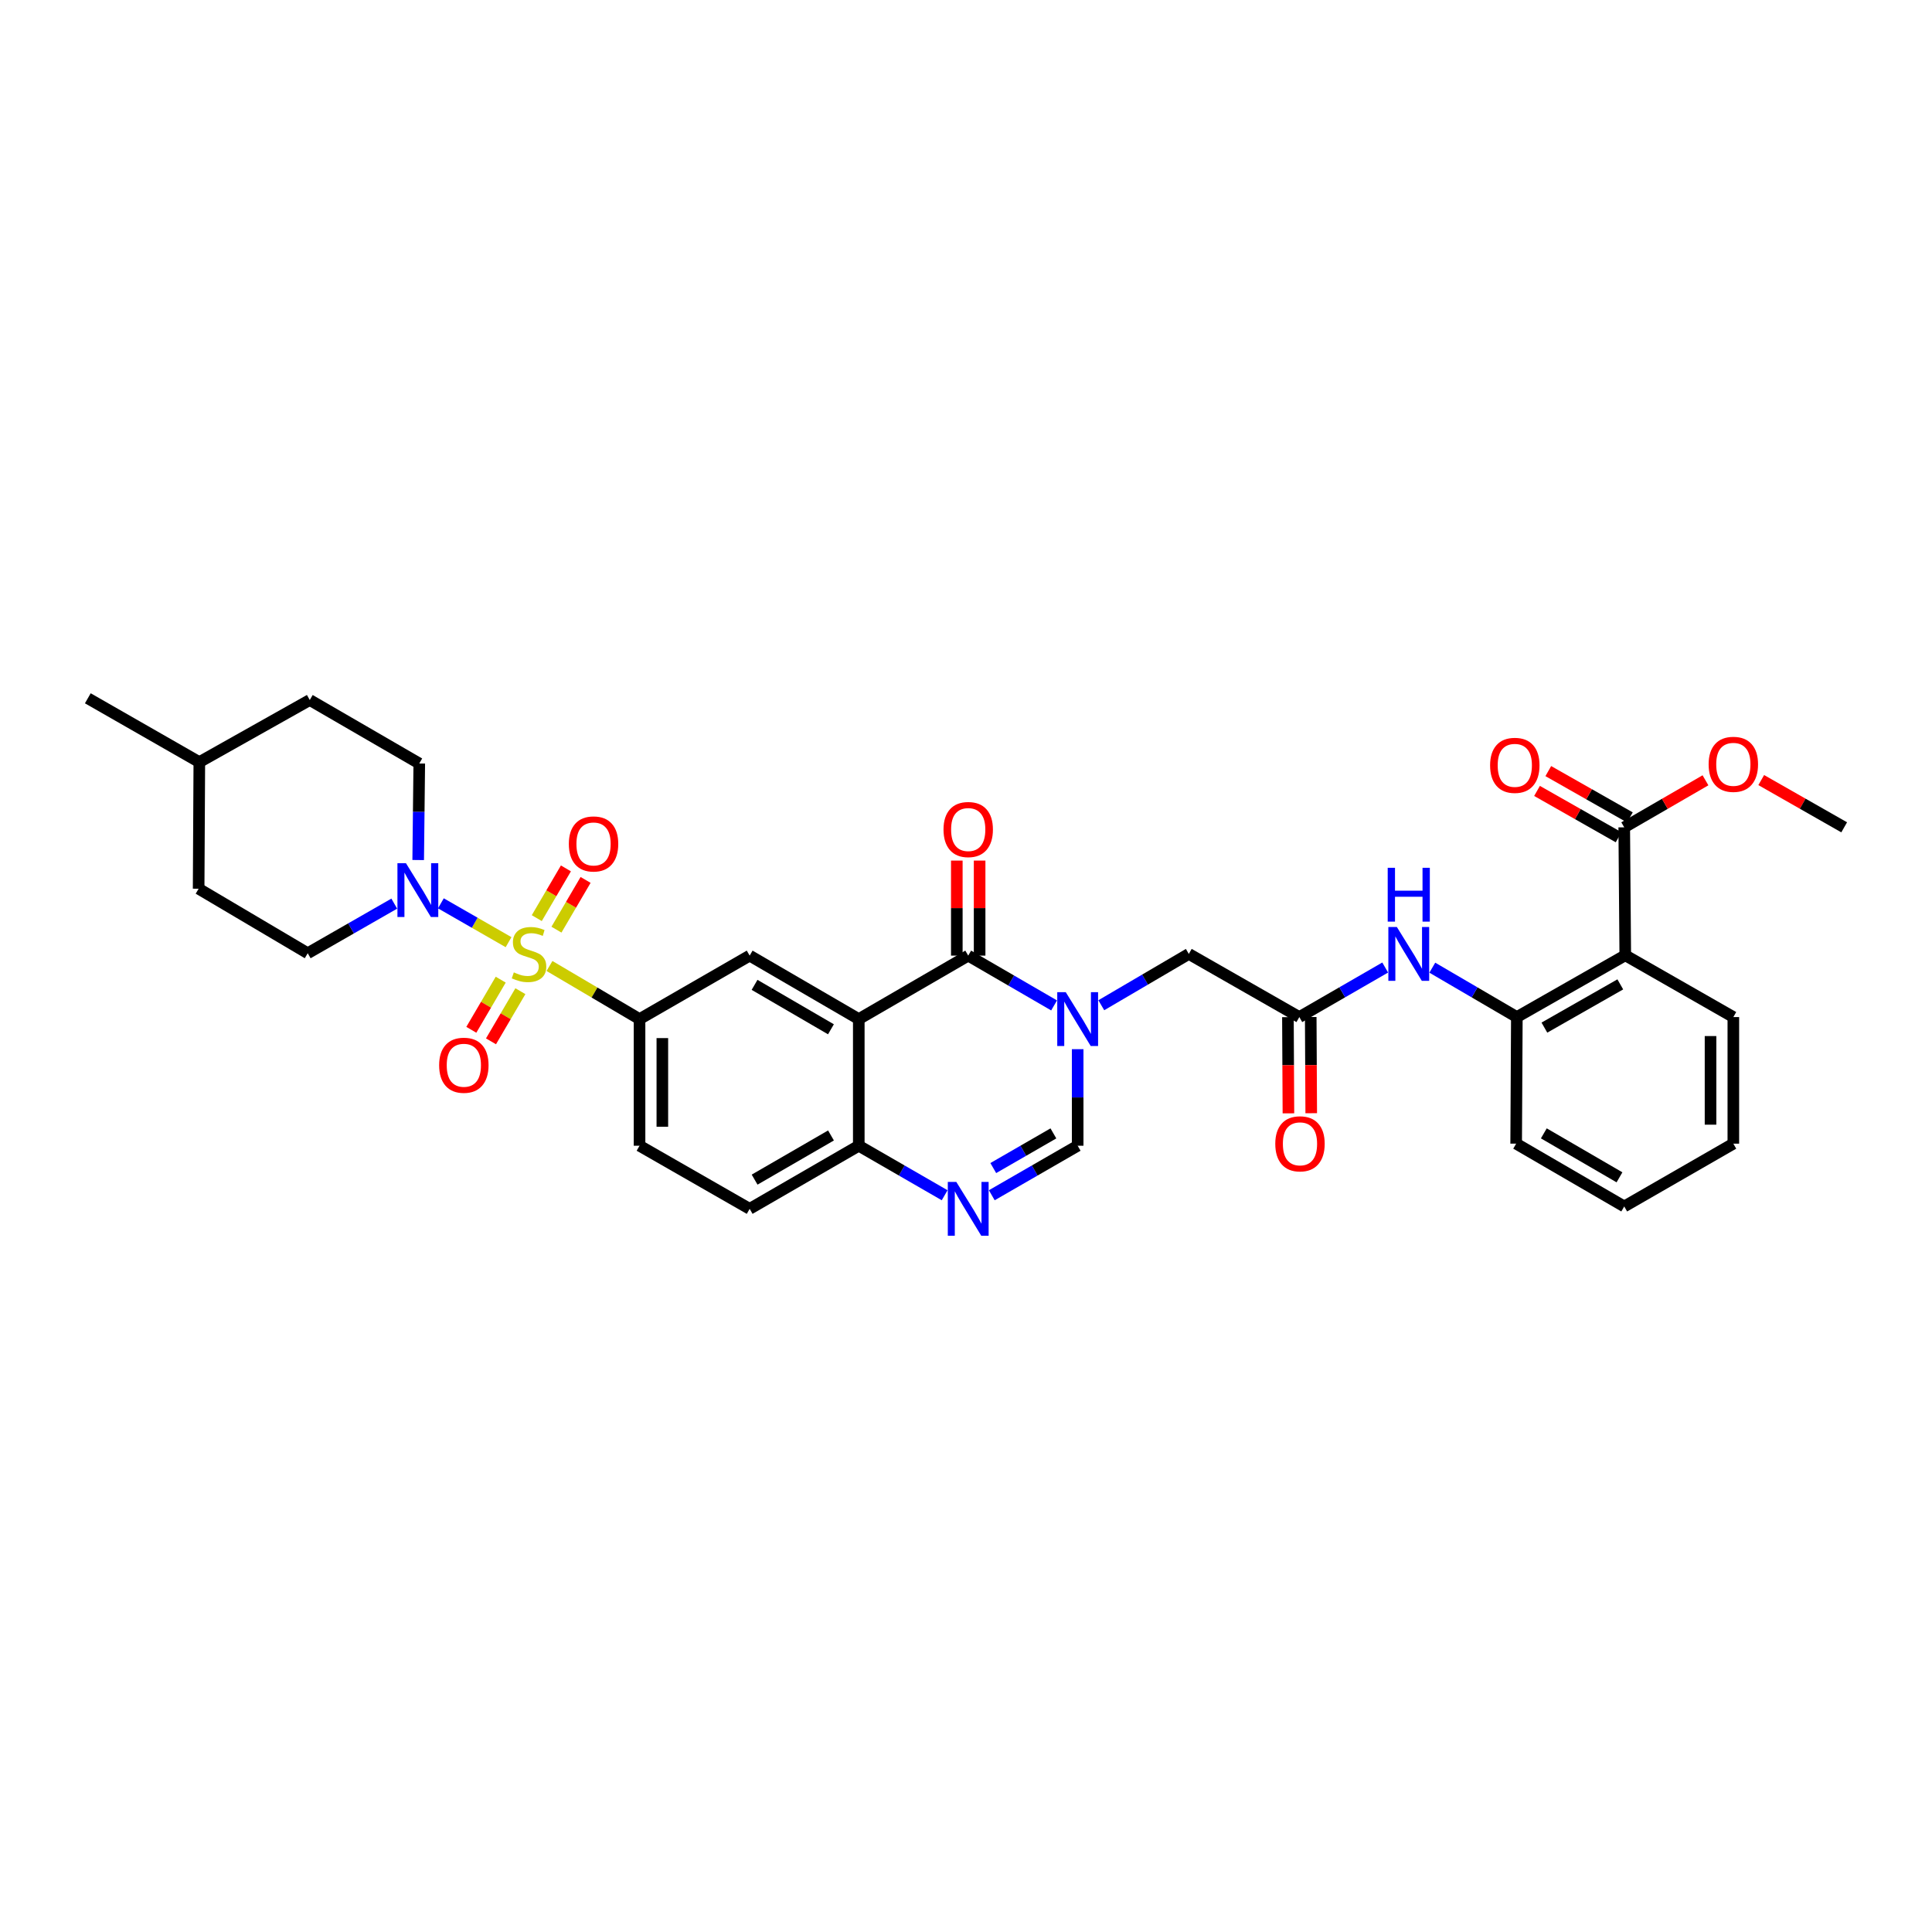 <?xml version='1.0' encoding='iso-8859-1'?>
<svg version='1.1' baseProfile='full'
              xmlns='http://www.w3.org/2000/svg'
                      xmlns:rdkit='http://www.rdkit.org/xml'
                      xmlns:xlink='http://www.w3.org/1999/xlink'
                  xml:space='preserve'
width='1000px' height='1000px' viewBox='0 0 1000 1000'>
<!-- END OF HEADER -->
<rect style='opacity:1.0;fill:#FFFFFF;stroke:none' width='1000' height='1000' x='0' y='0'> </rect>
<path class='bond-3' d='M 263.231,487.668 L 245.715,477.614' style='fill:none;fill-rule:evenodd;stroke:#CCCC00;stroke-width:6px;stroke-linecap:butt;stroke-linejoin:miter;stroke-opacity:1' />
<path class='bond-3' d='M 245.715,477.614 L 228.199,467.561' style='fill:none;fill-rule:evenodd;stroke:#0000FF;stroke-width:6px;stroke-linecap:butt;stroke-linejoin:miter;stroke-opacity:1' />
<path class='bond-5' d='M 284.415,499.995 L 307.72,513.739' style='fill:none;fill-rule:evenodd;stroke:#CCCC00;stroke-width:6px;stroke-linecap:butt;stroke-linejoin:miter;stroke-opacity:1' />
<path class='bond-5' d='M 307.72,513.739 L 331.024,527.483' style='fill:none;fill-rule:evenodd;stroke:#000000;stroke-width:6px;stroke-linecap:butt;stroke-linejoin:miter;stroke-opacity:1' />
<path class='bond-15' d='M 259.171,507.068 L 251.563,520.045' style='fill:none;fill-rule:evenodd;stroke:#CCCC00;stroke-width:6px;stroke-linecap:butt;stroke-linejoin:miter;stroke-opacity:1' />
<path class='bond-15' d='M 251.563,520.045 L 243.954,533.023' style='fill:none;fill-rule:evenodd;stroke:#FF0000;stroke-width:6px;stroke-linecap:butt;stroke-linejoin:miter;stroke-opacity:1' />
<path class='bond-15' d='M 269.355,513.038 L 261.746,526.016' style='fill:none;fill-rule:evenodd;stroke:#CCCC00;stroke-width:6px;stroke-linecap:butt;stroke-linejoin:miter;stroke-opacity:1' />
<path class='bond-15' d='M 261.746,526.016 L 254.138,538.993' style='fill:none;fill-rule:evenodd;stroke:#FF0000;stroke-width:6px;stroke-linecap:butt;stroke-linejoin:miter;stroke-opacity:1' />
<path class='bond-16' d='M 288.02,481.189 L 295.56,468.318' style='fill:none;fill-rule:evenodd;stroke:#CCCC00;stroke-width:6px;stroke-linecap:butt;stroke-linejoin:miter;stroke-opacity:1' />
<path class='bond-16' d='M 295.56,468.318 L 303.1,455.447' style='fill:none;fill-rule:evenodd;stroke:#FF0000;stroke-width:6px;stroke-linecap:butt;stroke-linejoin:miter;stroke-opacity:1' />
<path class='bond-16' d='M 277.835,475.221 L 285.375,462.351' style='fill:none;fill-rule:evenodd;stroke:#CCCC00;stroke-width:6px;stroke-linecap:butt;stroke-linejoin:miter;stroke-opacity:1' />
<path class='bond-16' d='M 285.375,462.351 L 292.915,449.48' style='fill:none;fill-rule:evenodd;stroke:#FF0000;stroke-width:6px;stroke-linecap:butt;stroke-linejoin:miter;stroke-opacity:1' />
<path class='bond-0' d='M 545.596,520.406 L 523.372,507.516' style='fill:none;fill-rule:evenodd;stroke:#0000FF;stroke-width:6px;stroke-linecap:butt;stroke-linejoin:miter;stroke-opacity:1' />
<path class='bond-0' d='M 523.372,507.516 L 501.148,494.626' style='fill:none;fill-rule:evenodd;stroke:#000000;stroke-width:6px;stroke-linecap:butt;stroke-linejoin:miter;stroke-opacity:1' />
<path class='bond-14' d='M 570.031,520.31 L 592.68,507.029' style='fill:none;fill-rule:evenodd;stroke:#0000FF;stroke-width:6px;stroke-linecap:butt;stroke-linejoin:miter;stroke-opacity:1' />
<path class='bond-14' d='M 592.68,507.029 L 615.328,493.747' style='fill:none;fill-rule:evenodd;stroke:#000000;stroke-width:6px;stroke-linecap:butt;stroke-linejoin:miter;stroke-opacity:1' />
<path class='bond-36' d='M 557.799,543.052 L 557.799,568.04' style='fill:none;fill-rule:evenodd;stroke:#0000FF;stroke-width:6px;stroke-linecap:butt;stroke-linejoin:miter;stroke-opacity:1' />
<path class='bond-36' d='M 557.799,568.04 L 557.799,593.027' style='fill:none;fill-rule:evenodd;stroke:#000000;stroke-width:6px;stroke-linecap:butt;stroke-linejoin:miter;stroke-opacity:1' />
<path class='bond-1' d='M 501.148,494.626 L 444.503,527.483' style='fill:none;fill-rule:evenodd;stroke:#000000;stroke-width:6px;stroke-linecap:butt;stroke-linejoin:miter;stroke-opacity:1' />
<path class='bond-17' d='M 507.05,494.626 L 507.05,470.033' style='fill:none;fill-rule:evenodd;stroke:#000000;stroke-width:6px;stroke-linecap:butt;stroke-linejoin:miter;stroke-opacity:1' />
<path class='bond-17' d='M 507.05,470.033 L 507.05,445.439' style='fill:none;fill-rule:evenodd;stroke:#FF0000;stroke-width:6px;stroke-linecap:butt;stroke-linejoin:miter;stroke-opacity:1' />
<path class='bond-17' d='M 495.245,494.626 L 495.245,470.033' style='fill:none;fill-rule:evenodd;stroke:#000000;stroke-width:6px;stroke-linecap:butt;stroke-linejoin:miter;stroke-opacity:1' />
<path class='bond-17' d='M 495.245,470.033 L 495.245,445.439' style='fill:none;fill-rule:evenodd;stroke:#FF0000;stroke-width:6px;stroke-linecap:butt;stroke-linejoin:miter;stroke-opacity:1' />
<path class='bond-2' d='M 444.503,527.483 L 388.023,494.626' style='fill:none;fill-rule:evenodd;stroke:#000000;stroke-width:6px;stroke-linecap:butt;stroke-linejoin:miter;stroke-opacity:1' />
<path class='bond-2' d='M 430.095,532.759 L 390.559,509.759' style='fill:none;fill-rule:evenodd;stroke:#000000;stroke-width:6px;stroke-linecap:butt;stroke-linejoin:miter;stroke-opacity:1' />
<path class='bond-34' d='M 444.503,527.483 L 444.503,593.027' style='fill:none;fill-rule:evenodd;stroke:#000000;stroke-width:6px;stroke-linecap:butt;stroke-linejoin:miter;stroke-opacity:1' />
<path class='bond-18' d='M 216.454,445.151 L 216.734,420.166' style='fill:none;fill-rule:evenodd;stroke:#0000FF;stroke-width:6px;stroke-linecap:butt;stroke-linejoin:miter;stroke-opacity:1' />
<path class='bond-18' d='M 216.734,420.166 L 217.014,395.182' style='fill:none;fill-rule:evenodd;stroke:#000000;stroke-width:6px;stroke-linecap:butt;stroke-linejoin:miter;stroke-opacity:1' />
<path class='bond-19' d='M 204.072,467.717 L 181.673,480.555' style='fill:none;fill-rule:evenodd;stroke:#0000FF;stroke-width:6px;stroke-linecap:butt;stroke-linejoin:miter;stroke-opacity:1' />
<path class='bond-19' d='M 181.673,480.555 L 159.275,493.393' style='fill:none;fill-rule:evenodd;stroke:#000000;stroke-width:6px;stroke-linecap:butt;stroke-linejoin:miter;stroke-opacity:1' />
<path class='bond-4' d='M 488.947,618.659 L 466.725,605.843' style='fill:none;fill-rule:evenodd;stroke:#0000FF;stroke-width:6px;stroke-linecap:butt;stroke-linejoin:miter;stroke-opacity:1' />
<path class='bond-4' d='M 466.725,605.843 L 444.503,593.027' style='fill:none;fill-rule:evenodd;stroke:#000000;stroke-width:6px;stroke-linecap:butt;stroke-linejoin:miter;stroke-opacity:1' />
<path class='bond-6' d='M 513.348,618.659 L 535.573,605.843' style='fill:none;fill-rule:evenodd;stroke:#0000FF;stroke-width:6px;stroke-linecap:butt;stroke-linejoin:miter;stroke-opacity:1' />
<path class='bond-6' d='M 535.573,605.843 L 557.799,593.027' style='fill:none;fill-rule:evenodd;stroke:#000000;stroke-width:6px;stroke-linecap:butt;stroke-linejoin:miter;stroke-opacity:1' />
<path class='bond-6' d='M 514.119,604.588 L 529.676,595.617' style='fill:none;fill-rule:evenodd;stroke:#0000FF;stroke-width:6px;stroke-linecap:butt;stroke-linejoin:miter;stroke-opacity:1' />
<path class='bond-6' d='M 529.676,595.617 L 545.234,586.646' style='fill:none;fill-rule:evenodd;stroke:#000000;stroke-width:6px;stroke-linecap:butt;stroke-linejoin:miter;stroke-opacity:1' />
<path class='bond-8' d='M 331.024,527.483 L 388.023,494.626' style='fill:none;fill-rule:evenodd;stroke:#000000;stroke-width:6px;stroke-linecap:butt;stroke-linejoin:miter;stroke-opacity:1' />
<path class='bond-20' d='M 331.024,527.483 L 331.024,593.027' style='fill:none;fill-rule:evenodd;stroke:#000000;stroke-width:6px;stroke-linecap:butt;stroke-linejoin:miter;stroke-opacity:1' />
<path class='bond-20' d='M 342.829,537.315 L 342.829,583.196' style='fill:none;fill-rule:evenodd;stroke:#000000;stroke-width:6px;stroke-linecap:butt;stroke-linejoin:miter;stroke-opacity:1' />
<path class='bond-7' d='M 841.237,494.456 L 785.117,526.434' style='fill:none;fill-rule:evenodd;stroke:#000000;stroke-width:6px;stroke-linecap:butt;stroke-linejoin:miter;stroke-opacity:1' />
<path class='bond-7' d='M 838.664,509.509 L 799.38,531.894' style='fill:none;fill-rule:evenodd;stroke:#000000;stroke-width:6px;stroke-linecap:butt;stroke-linejoin:miter;stroke-opacity:1' />
<path class='bond-11' d='M 841.237,494.456 L 840.699,428.223' style='fill:none;fill-rule:evenodd;stroke:#000000;stroke-width:6px;stroke-linecap:butt;stroke-linejoin:miter;stroke-opacity:1' />
<path class='bond-27' d='M 841.237,494.456 L 897.173,526.434' style='fill:none;fill-rule:evenodd;stroke:#000000;stroke-width:6px;stroke-linecap:butt;stroke-linejoin:miter;stroke-opacity:1' />
<path class='bond-9' d='M 444.503,593.027 L 388.023,625.695' style='fill:none;fill-rule:evenodd;stroke:#000000;stroke-width:6px;stroke-linecap:butt;stroke-linejoin:miter;stroke-opacity:1' />
<path class='bond-9' d='M 430.121,587.709 L 390.585,610.576' style='fill:none;fill-rule:evenodd;stroke:#000000;stroke-width:6px;stroke-linecap:butt;stroke-linejoin:miter;stroke-opacity:1' />
<path class='bond-10' d='M 785.117,526.434 L 763.239,513.651' style='fill:none;fill-rule:evenodd;stroke:#000000;stroke-width:6px;stroke-linecap:butt;stroke-linejoin:miter;stroke-opacity:1' />
<path class='bond-10' d='M 763.239,513.651 L 741.36,500.867' style='fill:none;fill-rule:evenodd;stroke:#0000FF;stroke-width:6px;stroke-linecap:butt;stroke-linejoin:miter;stroke-opacity:1' />
<path class='bond-29' d='M 785.117,526.434 L 784.763,591.958' style='fill:none;fill-rule:evenodd;stroke:#000000;stroke-width:6px;stroke-linecap:butt;stroke-linejoin:miter;stroke-opacity:1' />
<path class='bond-21' d='M 843.614,423.09 L 822.503,411.103' style='fill:none;fill-rule:evenodd;stroke:#000000;stroke-width:6px;stroke-linecap:butt;stroke-linejoin:miter;stroke-opacity:1' />
<path class='bond-21' d='M 822.503,411.103 L 801.393,399.115' style='fill:none;fill-rule:evenodd;stroke:#FF0000;stroke-width:6px;stroke-linecap:butt;stroke-linejoin:miter;stroke-opacity:1' />
<path class='bond-21' d='M 837.785,433.356 L 816.674,421.368' style='fill:none;fill-rule:evenodd;stroke:#000000;stroke-width:6px;stroke-linecap:butt;stroke-linejoin:miter;stroke-opacity:1' />
<path class='bond-21' d='M 816.674,421.368 L 795.564,409.38' style='fill:none;fill-rule:evenodd;stroke:#FF0000;stroke-width:6px;stroke-linecap:butt;stroke-linejoin:miter;stroke-opacity:1' />
<path class='bond-24' d='M 840.699,428.223 L 861.726,416.053' style='fill:none;fill-rule:evenodd;stroke:#000000;stroke-width:6px;stroke-linecap:butt;stroke-linejoin:miter;stroke-opacity:1' />
<path class='bond-24' d='M 861.726,416.053 L 882.753,403.882' style='fill:none;fill-rule:evenodd;stroke:#FF0000;stroke-width:6px;stroke-linecap:butt;stroke-linejoin:miter;stroke-opacity:1' />
<path class='bond-12' d='M 672.53,526.434 L 615.328,493.747' style='fill:none;fill-rule:evenodd;stroke:#000000;stroke-width:6px;stroke-linecap:butt;stroke-linejoin:miter;stroke-opacity:1' />
<path class='bond-13' d='M 672.53,526.434 L 694.752,513.611' style='fill:none;fill-rule:evenodd;stroke:#000000;stroke-width:6px;stroke-linecap:butt;stroke-linejoin:miter;stroke-opacity:1' />
<path class='bond-13' d='M 694.752,513.611 L 716.974,500.788' style='fill:none;fill-rule:evenodd;stroke:#0000FF;stroke-width:6px;stroke-linecap:butt;stroke-linejoin:miter;stroke-opacity:1' />
<path class='bond-22' d='M 666.628,526.465 L 666.757,551.364' style='fill:none;fill-rule:evenodd;stroke:#000000;stroke-width:6px;stroke-linecap:butt;stroke-linejoin:miter;stroke-opacity:1' />
<path class='bond-22' d='M 666.757,551.364 L 666.887,576.264' style='fill:none;fill-rule:evenodd;stroke:#FF0000;stroke-width:6px;stroke-linecap:butt;stroke-linejoin:miter;stroke-opacity:1' />
<path class='bond-22' d='M 678.433,526.403 L 678.562,551.303' style='fill:none;fill-rule:evenodd;stroke:#000000;stroke-width:6px;stroke-linecap:butt;stroke-linejoin:miter;stroke-opacity:1' />
<path class='bond-22' d='M 678.562,551.303 L 678.692,576.202' style='fill:none;fill-rule:evenodd;stroke:#FF0000;stroke-width:6px;stroke-linecap:butt;stroke-linejoin:miter;stroke-opacity:1' />
<path class='bond-25' d='M 217.014,395.182 L 160.337,362.325' style='fill:none;fill-rule:evenodd;stroke:#000000;stroke-width:6px;stroke-linecap:butt;stroke-linejoin:miter;stroke-opacity:1' />
<path class='bond-26' d='M 159.275,493.393 L 102.814,459.998' style='fill:none;fill-rule:evenodd;stroke:#000000;stroke-width:6px;stroke-linecap:butt;stroke-linejoin:miter;stroke-opacity:1' />
<path class='bond-23' d='M 331.024,593.027 L 388.023,625.695' style='fill:none;fill-rule:evenodd;stroke:#000000;stroke-width:6px;stroke-linecap:butt;stroke-linejoin:miter;stroke-opacity:1' />
<path class='bond-30' d='M 911.613,403.763 L 933.079,415.993' style='fill:none;fill-rule:evenodd;stroke:#FF0000;stroke-width:6px;stroke-linecap:butt;stroke-linejoin:miter;stroke-opacity:1' />
<path class='bond-30' d='M 933.079,415.993 L 954.545,428.223' style='fill:none;fill-rule:evenodd;stroke:#000000;stroke-width:6px;stroke-linecap:butt;stroke-linejoin:miter;stroke-opacity:1' />
<path class='bond-35' d='M 160.337,362.325 L 103.168,394.474' style='fill:none;fill-rule:evenodd;stroke:#000000;stroke-width:6px;stroke-linecap:butt;stroke-linejoin:miter;stroke-opacity:1' />
<path class='bond-28' d='M 102.814,459.998 L 103.168,394.474' style='fill:none;fill-rule:evenodd;stroke:#000000;stroke-width:6px;stroke-linecap:butt;stroke-linejoin:miter;stroke-opacity:1' />
<path class='bond-37' d='M 897.173,526.434 L 897.173,591.958' style='fill:none;fill-rule:evenodd;stroke:#000000;stroke-width:6px;stroke-linecap:butt;stroke-linejoin:miter;stroke-opacity:1' />
<path class='bond-37' d='M 885.368,536.263 L 885.368,582.13' style='fill:none;fill-rule:evenodd;stroke:#000000;stroke-width:6px;stroke-linecap:butt;stroke-linejoin:miter;stroke-opacity:1' />
<path class='bond-31' d='M 103.168,394.474 L 45.455,361.433' style='fill:none;fill-rule:evenodd;stroke:#000000;stroke-width:6px;stroke-linecap:butt;stroke-linejoin:miter;stroke-opacity:1' />
<path class='bond-33' d='M 784.763,591.958 L 840.699,624.462' style='fill:none;fill-rule:evenodd;stroke:#000000;stroke-width:6px;stroke-linecap:butt;stroke-linejoin:miter;stroke-opacity:1' />
<path class='bond-33' d='M 799.085,586.627 L 838.24,609.379' style='fill:none;fill-rule:evenodd;stroke:#000000;stroke-width:6px;stroke-linecap:butt;stroke-linejoin:miter;stroke-opacity:1' />
<path class='bond-32' d='M 897.173,591.958 L 840.699,624.462' style='fill:none;fill-rule:evenodd;stroke:#000000;stroke-width:6px;stroke-linecap:butt;stroke-linejoin:miter;stroke-opacity:1' />
<path  class='atom-0' d='M 265.953 503.309
Q 266.267 503.427, 267.566 503.978
Q 268.864 504.529, 270.281 504.883
Q 271.737 505.198, 273.154 505.198
Q 275.79 505.198, 277.325 503.939
Q 278.859 502.64, 278.859 500.397
Q 278.859 498.863, 278.072 497.918
Q 277.325 496.974, 276.144 496.462
Q 274.964 495.951, 272.996 495.361
Q 270.517 494.613, 269.022 493.905
Q 267.566 493.196, 266.503 491.701
Q 265.48 490.206, 265.48 487.687
Q 265.48 484.185, 267.841 482.021
Q 270.242 479.857, 274.964 479.857
Q 278.19 479.857, 281.85 481.391
L 280.945 484.421
Q 277.6 483.044, 275.082 483.044
Q 272.367 483.044, 270.871 484.185
Q 269.376 485.287, 269.415 487.215
Q 269.415 488.71, 270.163 489.616
Q 270.95 490.521, 272.052 491.032
Q 273.193 491.544, 275.082 492.134
Q 277.6 492.921, 279.095 493.708
Q 280.591 494.495, 281.653 496.108
Q 282.755 497.682, 282.755 500.397
Q 282.755 504.254, 280.158 506.339
Q 277.6 508.385, 273.311 508.385
Q 270.832 508.385, 268.943 507.835
Q 267.094 507.323, 264.89 506.418
L 265.953 503.309
' fill='#CCCC00'/>
<path  class='atom-1' d='M 551.64 513.553
L 560.77 528.31
Q 561.675 529.766, 563.131 532.402
Q 564.587 535.039, 564.665 535.196
L 564.665 513.553
L 568.364 513.553
L 568.364 541.413
L 564.547 541.413
L 554.749 525.28
Q 553.608 523.391, 552.388 521.227
Q 551.208 519.062, 550.853 518.394
L 550.853 541.413
L 547.233 541.413
L 547.233 513.553
L 551.64 513.553
' fill='#0000FF'/>
<path  class='atom-4' d='M 210.121 446.79
L 219.251 461.546
Q 220.156 463.002, 221.612 465.638
Q 223.068 468.275, 223.146 468.432
L 223.146 446.79
L 226.845 446.79
L 226.845 474.649
L 223.028 474.649
L 213.23 458.516
Q 212.089 456.627, 210.869 454.463
Q 209.689 452.299, 209.334 451.63
L 209.334 474.649
L 205.714 474.649
L 205.714 446.79
L 210.121 446.79
' fill='#0000FF'/>
<path  class='atom-5' d='M 494.989 611.765
L 504.119 626.521
Q 505.024 627.977, 506.48 630.613
Q 507.936 633.25, 508.014 633.407
L 508.014 611.765
L 511.713 611.765
L 511.713 639.624
L 507.896 639.624
L 498.098 623.491
Q 496.957 621.602, 495.737 619.438
Q 494.557 617.274, 494.202 616.605
L 494.202 639.624
L 490.582 639.624
L 490.582 611.765
L 494.989 611.765
' fill='#0000FF'/>
<path  class='atom-14' d='M 723.016 479.817
L 732.146 494.574
Q 733.051 496.03, 734.507 498.666
Q 735.963 501.302, 736.041 501.46
L 736.041 479.817
L 739.74 479.817
L 739.74 507.677
L 735.923 507.677
L 726.125 491.544
Q 724.984 489.655, 723.764 487.491
Q 722.584 485.326, 722.229 484.657
L 722.229 507.677
L 718.609 507.677
L 718.609 479.817
L 723.016 479.817
' fill='#0000FF'/>
<path  class='atom-14' d='M 718.275 449.172
L 722.052 449.172
L 722.052 461.016
L 736.297 461.016
L 736.297 449.172
L 740.075 449.172
L 740.075 477.031
L 736.297 477.031
L 736.297 464.164
L 722.052 464.164
L 722.052 477.031
L 718.275 477.031
L 718.275 449.172
' fill='#0000FF'/>
<path  class='atom-16' d='M 227.298 551.369
Q 227.298 544.679, 230.603 540.941
Q 233.908 537.203, 240.086 537.203
Q 246.264 537.203, 249.57 540.941
Q 252.875 544.679, 252.875 551.369
Q 252.875 558.137, 249.53 561.993
Q 246.186 565.81, 240.086 565.81
Q 233.948 565.81, 230.603 561.993
Q 227.298 558.176, 227.298 551.369
M 240.086 562.662
Q 244.336 562.662, 246.619 559.829
Q 248.94 556.957, 248.94 551.369
Q 248.94 545.899, 246.619 543.145
Q 244.336 540.351, 240.086 540.351
Q 235.837 540.351, 233.515 543.105
Q 231.233 545.86, 231.233 551.369
Q 231.233 556.996, 233.515 559.829
Q 235.837 562.662, 240.086 562.662
' fill='#FF0000'/>
<path  class='atom-17' d='M 294.429 436.821
Q 294.429 430.131, 297.734 426.393
Q 301.04 422.655, 307.218 422.655
Q 313.396 422.655, 316.701 426.393
Q 320.006 430.131, 320.006 436.821
Q 320.006 443.589, 316.662 447.445
Q 313.317 451.262, 307.218 451.262
Q 301.079 451.262, 297.734 447.445
Q 294.429 443.628, 294.429 436.821
M 307.218 448.114
Q 311.467 448.114, 313.75 445.281
Q 316.071 442.409, 316.071 436.821
Q 316.071 431.351, 313.75 428.597
Q 311.467 425.803, 307.218 425.803
Q 302.968 425.803, 300.646 428.557
Q 298.364 431.312, 298.364 436.821
Q 298.364 442.448, 300.646 445.281
Q 302.968 448.114, 307.218 448.114
' fill='#FF0000'/>
<path  class='atom-18' d='M 488.359 429.364
Q 488.359 422.675, 491.664 418.936
Q 494.97 415.198, 501.148 415.198
Q 507.326 415.198, 510.631 418.936
Q 513.936 422.675, 513.936 429.364
Q 513.936 436.132, 510.592 439.989
Q 507.247 443.806, 501.148 443.806
Q 495.009 443.806, 491.664 439.989
Q 488.359 436.172, 488.359 429.364
M 501.148 440.658
Q 505.398 440.658, 507.68 437.824
Q 510.001 434.952, 510.001 429.364
Q 510.001 423.894, 507.68 421.14
Q 505.398 418.346, 501.148 418.346
Q 496.898 418.346, 494.576 421.101
Q 492.294 423.855, 492.294 429.364
Q 492.294 434.991, 494.576 437.824
Q 496.898 440.658, 501.148 440.658
' fill='#FF0000'/>
<path  class='atom-22' d='M 771.273 396.139
Q 771.273 389.45, 774.578 385.712
Q 777.883 381.973, 784.061 381.973
Q 790.239 381.973, 793.545 385.712
Q 796.85 389.45, 796.85 396.139
Q 796.85 402.908, 793.505 406.764
Q 790.161 410.581, 784.061 410.581
Q 777.923 410.581, 774.578 406.764
Q 771.273 402.947, 771.273 396.139
M 784.061 407.433
Q 788.311 407.433, 790.594 404.6
Q 792.915 401.727, 792.915 396.139
Q 792.915 390.67, 790.594 387.915
Q 788.311 385.121, 784.061 385.121
Q 779.812 385.121, 777.49 387.876
Q 775.208 390.63, 775.208 396.139
Q 775.208 401.767, 777.49 404.6
Q 779.812 407.433, 784.061 407.433
' fill='#FF0000'/>
<path  class='atom-23' d='M 660.083 592.037
Q 660.083 585.348, 663.388 581.609
Q 666.693 577.871, 672.871 577.871
Q 679.049 577.871, 682.355 581.609
Q 685.66 585.348, 685.66 592.037
Q 685.66 598.805, 682.315 602.662
Q 678.971 606.479, 672.871 606.479
Q 666.733 606.479, 663.388 602.662
Q 660.083 598.845, 660.083 592.037
M 672.871 603.331
Q 677.121 603.331, 679.403 600.497
Q 681.725 597.625, 681.725 592.037
Q 681.725 586.567, 679.403 583.813
Q 677.121 581.019, 672.871 581.019
Q 668.621 581.019, 666.3 583.774
Q 664.018 586.528, 664.018 592.037
Q 664.018 597.664, 666.3 600.497
Q 668.621 603.331, 672.871 603.331
' fill='#FF0000'/>
<path  class='atom-25' d='M 884.384 395.615
Q 884.384 388.925, 887.69 385.187
Q 890.995 381.449, 897.173 381.449
Q 903.351 381.449, 906.656 385.187
Q 909.962 388.925, 909.962 395.615
Q 909.962 402.383, 906.617 406.239
Q 903.272 410.056, 897.173 410.056
Q 891.034 410.056, 887.69 406.239
Q 884.384 402.422, 884.384 395.615
M 897.173 406.908
Q 901.423 406.908, 903.705 404.075
Q 906.027 401.203, 906.027 395.615
Q 906.027 390.145, 903.705 387.391
Q 901.423 384.597, 897.173 384.597
Q 892.923 384.597, 890.602 387.351
Q 888.319 390.106, 888.319 395.615
Q 888.319 401.242, 890.602 404.075
Q 892.923 406.908, 897.173 406.908
' fill='#FF0000'/>
</svg>
